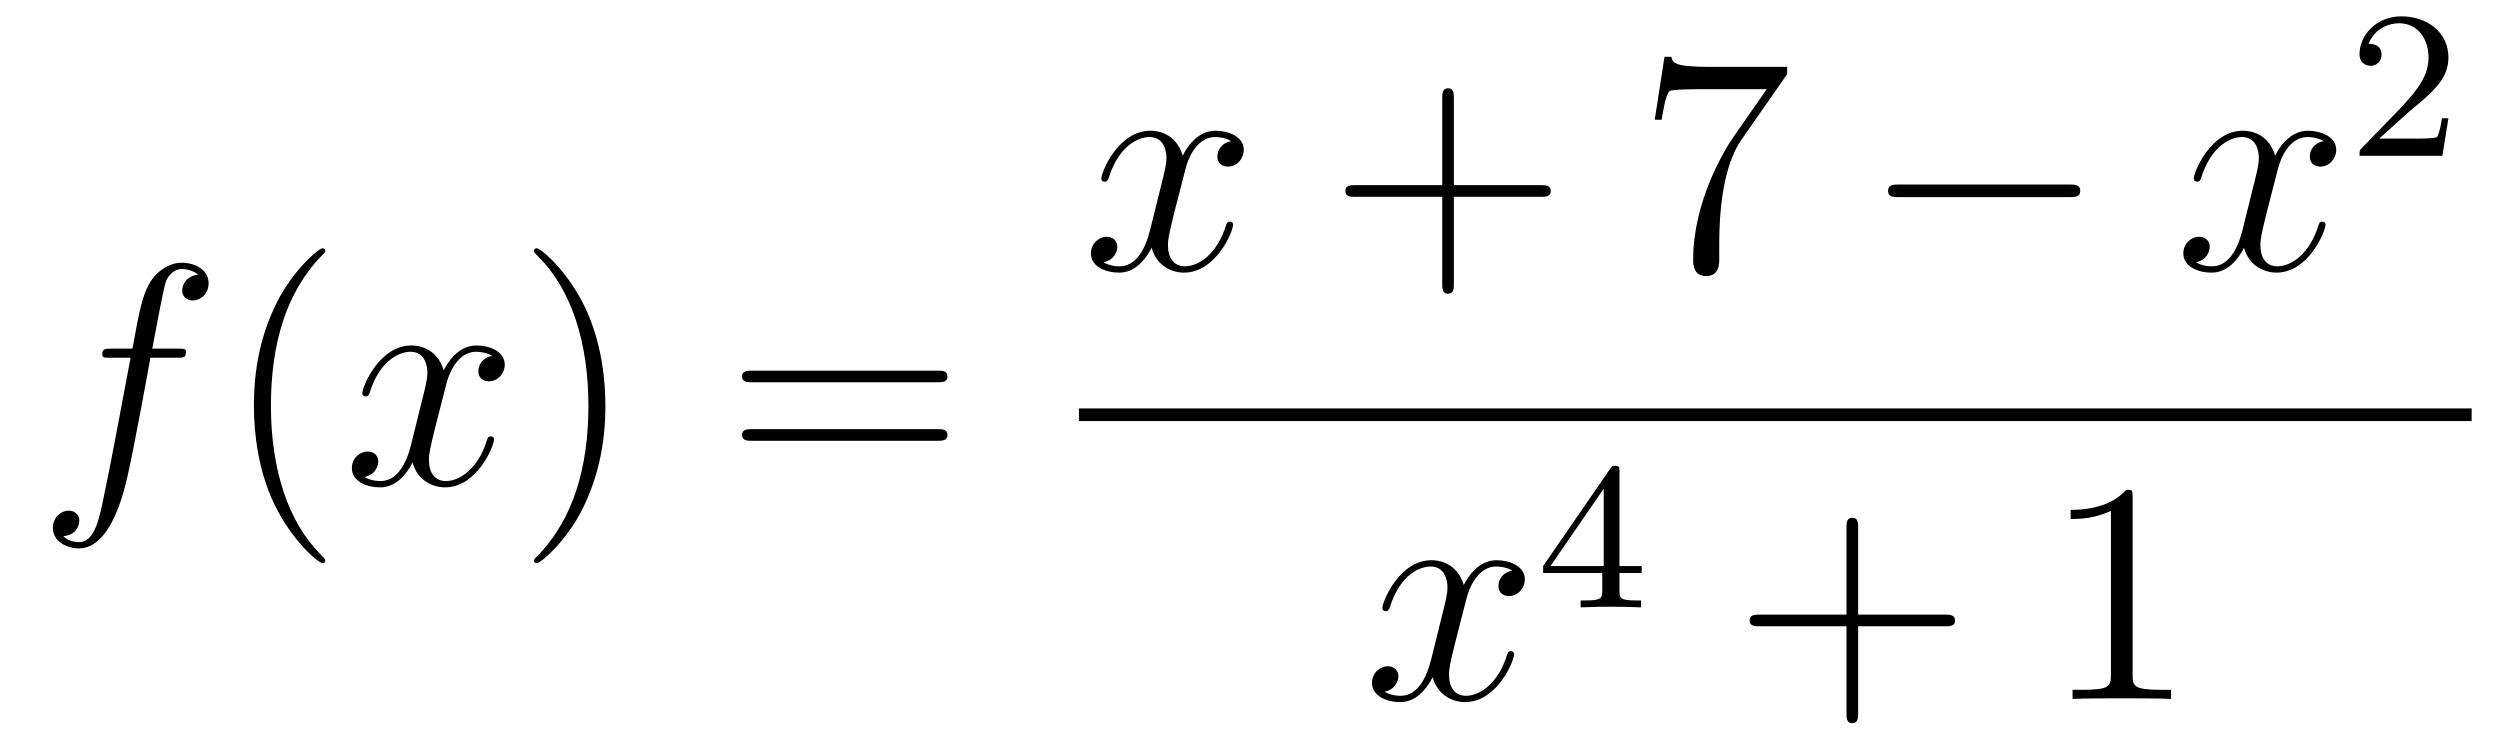 <?xml version='1.0'?>
<!-- This file was generated by dvisvgm 1.14.1 -->
<svg height='28pt' version='1.1' viewBox='0 -28 95 28' width='95pt' xmlns='http://www.w3.org/2000/svg' xmlns:xlink='http://www.w3.org/1999/xlink'>
<g id='page1'>
<g transform='matrix(1 0 0 1 -127 639)'>
<path d='M133.732 -653.406C133.971 -653.406 134.066 -653.406 134.066 -653.633C134.066 -653.752 133.971 -653.752 133.755 -653.752H132.787C133.014 -654.983 133.182 -655.832 133.277 -656.215C133.349 -656.502 133.6 -656.777 133.911 -656.777C134.162 -656.777 134.413 -656.669 134.532 -656.562C134.066 -656.514 133.923 -656.167 133.923 -655.964C133.923 -655.725 134.102 -655.581 134.329 -655.581C134.568 -655.581 134.927 -655.784 134.927 -656.239C134.927 -656.741 134.425 -657.016 133.899 -657.016C133.385 -657.016 132.883 -656.633 132.644 -656.167C132.428 -655.748 132.309 -655.318 132.034 -653.752H131.233C131.006 -653.752 130.887 -653.752 130.887 -653.537C130.887 -653.406 130.958 -653.406 131.197 -653.406H131.962C131.747 -652.294 131.257 -649.592 130.982 -648.313C130.779 -647.273 130.6 -646.4 130.002 -646.4C129.966 -646.4 129.619 -646.4 129.404 -646.627C130.014 -646.675 130.014 -647.201 130.014 -647.213C130.014 -647.452 129.834 -647.596 129.608 -647.596C129.368 -647.596 129.01 -647.392 129.01 -646.938C129.01 -646.424 129.536 -646.161 130.002 -646.161C131.221 -646.161 131.723 -648.349 131.855 -648.947C132.07 -649.867 132.656 -653.047 132.715 -653.406H133.732Z' fill-rule='evenodd'/>
<path d='M139.363 -645.695C139.363 -645.731 139.363 -645.755 139.16 -645.958C137.964 -647.166 137.295 -649.138 137.295 -651.577C137.295 -653.896 137.857 -655.892 139.243 -657.303C139.363 -657.41 139.363 -657.434 139.363 -657.47C139.363 -657.542 139.303 -657.566 139.255 -657.566C139.1 -657.566 138.12 -656.705 137.534 -655.533C136.924 -654.326 136.649 -653.047 136.649 -651.577C136.649 -650.512 136.817 -649.09 137.438 -647.811C138.143 -646.377 139.124 -645.599 139.255 -645.599C139.303 -645.599 139.363 -645.623 139.363 -645.695Z' fill-rule='evenodd'/>
<path d='M145.703 -653.477C145.32 -653.406 145.177 -653.119 145.177 -652.892C145.177 -652.605 145.404 -652.509 145.571 -652.509C145.93 -652.509 146.181 -652.82 146.181 -653.142C146.181 -653.645 145.607 -653.872 145.105 -653.872C144.376 -653.872 143.969 -653.154 143.862 -652.927C143.587 -653.824 142.845 -653.872 142.63 -653.872C141.411 -653.872 140.766 -652.306 140.766 -652.043C140.766 -651.995 140.813 -651.935 140.897 -651.935C140.993 -651.935 141.017 -652.007 141.04 -652.055C141.447 -653.382 142.248 -653.633 142.595 -653.633C143.133 -653.633 143.24 -653.131 143.24 -652.844C143.24 -652.581 143.168 -652.306 143.025 -651.732L142.619 -650.094C142.439 -649.377 142.093 -648.72 141.459 -648.72C141.399 -648.72 141.1 -648.72 140.849 -648.875C141.279 -648.959 141.375 -649.317 141.375 -649.461C141.375 -649.7 141.196 -649.843 140.969 -649.843C140.682 -649.843 140.371 -649.592 140.371 -649.21C140.371 -648.708 140.933 -648.48 141.447 -648.48C142.021 -648.48 142.427 -648.935 142.678 -649.425C142.869 -648.72 143.467 -648.48 143.91 -648.48C145.129 -648.48 145.774 -650.047 145.774 -650.309C145.774 -650.369 145.726 -650.417 145.655 -650.417C145.547 -650.417 145.535 -650.357 145.5 -650.262C145.177 -649.21 144.483 -648.72 143.946 -648.72C143.527 -648.72 143.3 -649.03 143.3 -649.52C143.3 -649.783 143.348 -649.975 143.539 -650.764L143.957 -652.389C144.137 -653.107 144.543 -653.633 145.093 -653.633C145.117 -653.633 145.452 -653.633 145.703 -653.477Z' fill-rule='evenodd'/>
<path d='M150.005 -651.577C150.005 -652.485 149.886 -653.967 149.216 -655.354C148.511 -656.788 147.531 -657.566 147.399 -657.566C147.351 -657.566 147.292 -657.542 147.292 -657.47C147.292 -657.434 147.292 -657.41 147.495 -657.207C148.69 -656 149.36 -654.027 149.36 -651.588C149.36 -649.269 148.798 -647.273 147.411 -645.862C147.292 -645.755 147.292 -645.731 147.292 -645.695C147.292 -645.623 147.351 -645.599 147.399 -645.599C147.554 -645.599 148.535 -646.46 149.121 -647.632C149.73 -648.851 150.005 -650.142 150.005 -651.577Z' fill-rule='evenodd'/>
<path d='M162.622 -652.473C162.789 -652.473 163.004 -652.473 163.004 -652.688C163.004 -652.915 162.801 -652.915 162.622 -652.915H155.581C155.413 -652.915 155.198 -652.915 155.198 -652.7C155.198 -652.473 155.401 -652.473 155.581 -652.473H162.622ZM162.622 -650.25C162.789 -650.25 163.004 -650.25 163.004 -650.465C163.004 -650.692 162.801 -650.692 162.622 -650.692H155.581C155.413 -650.692 155.198 -650.692 155.198 -650.477C155.198 -650.25 155.401 -650.25 155.581 -650.25H162.622Z' fill-rule='evenodd'/>
<path d='M173.786 -661.637C173.404 -661.566 173.26 -661.279 173.26 -661.052C173.26 -660.765 173.487 -660.669 173.655 -660.669C174.013 -660.669 174.264 -660.98 174.264 -661.302C174.264 -661.805 173.691 -662.032 173.188 -662.032C172.459 -662.032 172.053 -661.314 171.945 -661.087C171.67 -661.984 170.929 -662.032 170.714 -662.032C169.495 -662.032 168.849 -660.466 168.849 -660.203C168.849 -660.155 168.897 -660.095 168.981 -660.095C169.076 -660.095 169.1 -660.167 169.124 -660.215C169.531 -661.542 170.332 -661.793 170.678 -661.793C171.216 -661.793 171.324 -661.291 171.324 -661.004C171.324 -660.741 171.252 -660.466 171.108 -659.892L170.702 -658.254C170.523 -657.537 170.176 -656.88 169.542 -656.88C169.483 -656.88 169.184 -656.88 168.933 -657.035C169.363 -657.119 169.459 -657.477 169.459 -657.621C169.459 -657.86 169.28 -658.003 169.053 -658.003C168.766 -658.003 168.455 -657.752 168.455 -657.37C168.455 -656.868 169.017 -656.64 169.531 -656.64C170.104 -656.64 170.511 -657.095 170.762 -657.585C170.953 -656.88 171.551 -656.64 171.993 -656.64C173.213 -656.64 173.858 -658.207 173.858 -658.469C173.858 -658.529 173.81 -658.577 173.738 -658.577C173.631 -658.577 173.619 -658.517 173.583 -658.422C173.26 -657.37 172.567 -656.88 172.029 -656.88C171.611 -656.88 171.383 -657.19 171.383 -657.68C171.383 -657.943 171.431 -658.135 171.623 -658.924L172.041 -660.549C172.22 -661.267 172.627 -661.793 173.177 -661.793C173.201 -661.793 173.535 -661.793 173.786 -661.637Z' fill-rule='evenodd'/>
<path d='M182.247 -659.521H185.547C185.714 -659.521 185.929 -659.521 185.929 -659.737C185.929 -659.964 185.726 -659.964 185.547 -659.964H182.247V-663.263C182.247 -663.43 182.247 -663.646 182.032 -663.646C181.805 -663.646 181.805 -663.442 181.805 -663.263V-659.964H178.506C178.338 -659.964 178.123 -659.964 178.123 -659.748C178.123 -659.521 178.326 -659.521 178.506 -659.521H181.805V-656.222C181.805 -656.055 181.805 -655.84 182.02 -655.84C182.247 -655.84 182.247 -656.043 182.247 -656.222V-659.521Z' fill-rule='evenodd'/>
<path d='M194.912 -664.183V-664.458H192.032C190.586 -664.458 190.562 -664.614 190.514 -664.841H190.251L189.88 -662.45H190.143C190.179 -662.665 190.287 -663.407 190.442 -663.538C190.538 -663.61 191.435 -663.61 191.602 -663.61H194.136L192.869 -661.793C192.546 -661.327 191.339 -659.366 191.339 -657.119C191.339 -656.987 191.339 -656.509 191.829 -656.509C192.331 -656.509 192.331 -656.975 192.331 -657.131V-657.728C192.331 -659.509 192.618 -660.896 193.18 -661.697L194.912 -664.183Z' fill-rule='evenodd'/>
<path d='M205.632 -659.509C205.835 -659.509 206.05 -659.509 206.05 -659.748C206.05 -659.988 205.835 -659.988 205.632 -659.988H199.164C198.961 -659.988 198.746 -659.988 198.746 -659.748C198.746 -659.509 198.961 -659.509 199.164 -659.509H205.632Z' fill-rule='evenodd'/>
<path d='M215.298 -661.637C214.915 -661.566 214.772 -661.279 214.772 -661.052C214.772 -660.765 214.999 -660.669 215.167 -660.669C215.526 -660.669 215.777 -660.98 215.777 -661.302C215.777 -661.805 215.203 -662.032 214.7 -662.032C213.972 -662.032 213.565 -661.314 213.457 -661.087C213.182 -661.984 212.441 -662.032 212.226 -662.032C211.007 -662.032 210.361 -660.466 210.361 -660.203C210.361 -660.155 210.409 -660.095 210.493 -660.095C210.588 -660.095 210.612 -660.167 210.636 -660.215C211.043 -661.542 211.843 -661.793 212.19 -661.793C212.729 -661.793 212.836 -661.291 212.836 -661.004C212.836 -660.741 212.764 -660.466 212.621 -659.892L212.214 -658.254C212.035 -657.537 211.688 -656.88 211.055 -656.88C210.995 -656.88 210.696 -656.88 210.445 -657.035C210.875 -657.119 210.971 -657.477 210.971 -657.621C210.971 -657.86 210.792 -658.003 210.564 -658.003C210.277 -658.003 209.966 -657.752 209.966 -657.37C209.966 -656.868 210.528 -656.64 211.043 -656.64C211.616 -656.64 212.023 -657.095 212.274 -657.585C212.465 -656.88 213.062 -656.64 213.505 -656.64C214.724 -656.64 215.37 -658.207 215.37 -658.469C215.37 -658.529 215.322 -658.577 215.25 -658.577C215.143 -658.577 215.131 -658.517 215.095 -658.422C214.772 -657.37 214.079 -656.88 213.541 -656.88C213.122 -656.88 212.896 -657.19 212.896 -657.68C212.896 -657.943 212.944 -658.135 213.134 -658.924L213.553 -660.549C213.732 -661.267 214.139 -661.793 214.688 -661.793C214.712 -661.793 215.047 -661.793 215.298 -661.637Z' fill-rule='evenodd'/>
<path d='M218.488 -662.706C218.615 -662.825 218.95 -663.088 219.077 -663.2C219.571 -663.654 220.04 -664.092 220.04 -664.817C220.04 -665.765 219.244 -666.379 218.248 -666.379C217.292 -666.379 216.662 -665.654 216.662 -664.945C216.662 -664.554 216.973 -664.498 217.085 -664.498C217.252 -664.498 217.499 -664.618 217.499 -664.921C217.499 -665.335 217.1 -665.335 217.006 -665.335C217.236 -665.917 217.77 -666.116 218.16 -666.116C218.902 -666.116 219.284 -665.487 219.284 -664.817C219.284 -663.988 218.702 -663.383 217.762 -662.419L216.758 -661.383C216.662 -661.295 216.662 -661.279 216.662 -661.08H219.81L220.04 -662.506H219.793C219.77 -662.347 219.707 -661.948 219.611 -661.797C219.563 -661.733 218.957 -661.733 218.83 -661.733H217.411L218.488 -662.706Z' fill-rule='evenodd'/>
<path d='M168 -651H220.922V-651.48H168'/>
<path d='M184.466 -645.317C184.084 -645.246 183.94 -644.959 183.94 -644.732C183.94 -644.445 184.167 -644.349 184.335 -644.349C184.693 -644.349 184.944 -644.66 184.944 -644.982C184.944 -645.485 184.371 -645.712 183.868 -645.712C183.139 -645.712 182.733 -644.994 182.625 -644.767C182.35 -645.664 181.609 -645.712 181.394 -645.712C180.175 -645.712 179.529 -644.146 179.529 -643.883C179.529 -643.835 179.577 -643.775 179.661 -643.775C179.756 -643.775 179.78 -643.847 179.804 -643.895C180.211 -645.222 181.012 -645.473 181.358 -645.473C181.896 -645.473 182.004 -644.971 182.004 -644.684C182.004 -644.421 181.932 -644.146 181.788 -643.572L181.382 -641.934C181.203 -641.217 180.856 -640.56 180.222 -640.56C180.163 -640.56 179.864 -640.56 179.613 -640.715C180.043 -640.799 180.139 -641.157 180.139 -641.301C180.139 -641.54 179.96 -641.683 179.733 -641.683C179.446 -641.683 179.135 -641.432 179.135 -641.05C179.135 -640.548 179.697 -640.32 180.211 -640.32C180.784 -640.32 181.191 -640.775 181.442 -641.265C181.633 -640.56 182.231 -640.32 182.673 -640.32C183.893 -640.32 184.538 -641.887 184.538 -642.149C184.538 -642.209 184.49 -642.257 184.418 -642.257C184.311 -642.257 184.299 -642.197 184.263 -642.102C183.94 -641.05 183.247 -640.56 182.709 -640.56C182.291 -640.56 182.063 -640.87 182.063 -641.36C182.063 -641.623 182.111 -641.815 182.303 -642.604L182.721 -644.229C182.9 -644.947 183.307 -645.473 183.857 -645.473C183.881 -645.473 184.215 -645.473 184.466 -645.317Z' fill-rule='evenodd'/>
<path d='M188.54 -649.076C188.54 -649.235 188.54 -649.299 188.372 -649.299C188.269 -649.299 188.261 -649.291 188.181 -649.179L185.639 -645.49V-645.227H187.886V-644.565C187.886 -644.271 187.862 -644.183 187.249 -644.183H187.065V-643.92C187.743 -643.944 187.759 -643.944 188.213 -643.944C188.667 -643.944 188.683 -643.944 189.36 -643.92V-644.183H189.177C188.563 -644.183 188.54 -644.271 188.54 -644.565V-645.227H189.384V-645.49H188.54V-649.076ZM187.942 -648.43V-645.49H185.918L187.942 -648.43Z' fill-rule='evenodd'/>
<path d='M197.61 -643.201H200.909C201.077 -643.201 201.292 -643.201 201.292 -643.417C201.292 -643.644 201.089 -643.644 200.909 -643.644H197.61V-646.943C197.61 -647.11 197.61 -647.326 197.394 -647.326C197.167 -647.326 197.167 -647.122 197.167 -646.943V-643.644H193.868C193.7 -643.644 193.486 -643.644 193.486 -643.428C193.486 -643.201 193.688 -643.201 193.868 -643.201H197.167V-639.902C197.167 -639.735 197.167 -639.52 197.382 -639.52C197.61 -639.52 197.61 -639.723 197.61 -639.902V-643.201Z' fill-rule='evenodd'/>
<path d='M208.04 -648.102C208.04 -648.378 208.04 -648.389 207.8 -648.389C207.514 -648.067 206.916 -647.624 205.685 -647.624V-647.278C205.96 -647.278 206.557 -647.278 207.215 -647.588V-641.36C207.215 -640.93 207.179 -640.787 206.128 -640.787H205.757V-640.44C206.08 -640.464 207.239 -640.464 207.634 -640.464C208.028 -640.464 209.176 -640.464 209.498 -640.44V-640.787H209.128C208.076 -640.787 208.04 -640.93 208.04 -641.36V-648.102Z' fill-rule='evenodd'/>
</g>
</g>
</svg>
